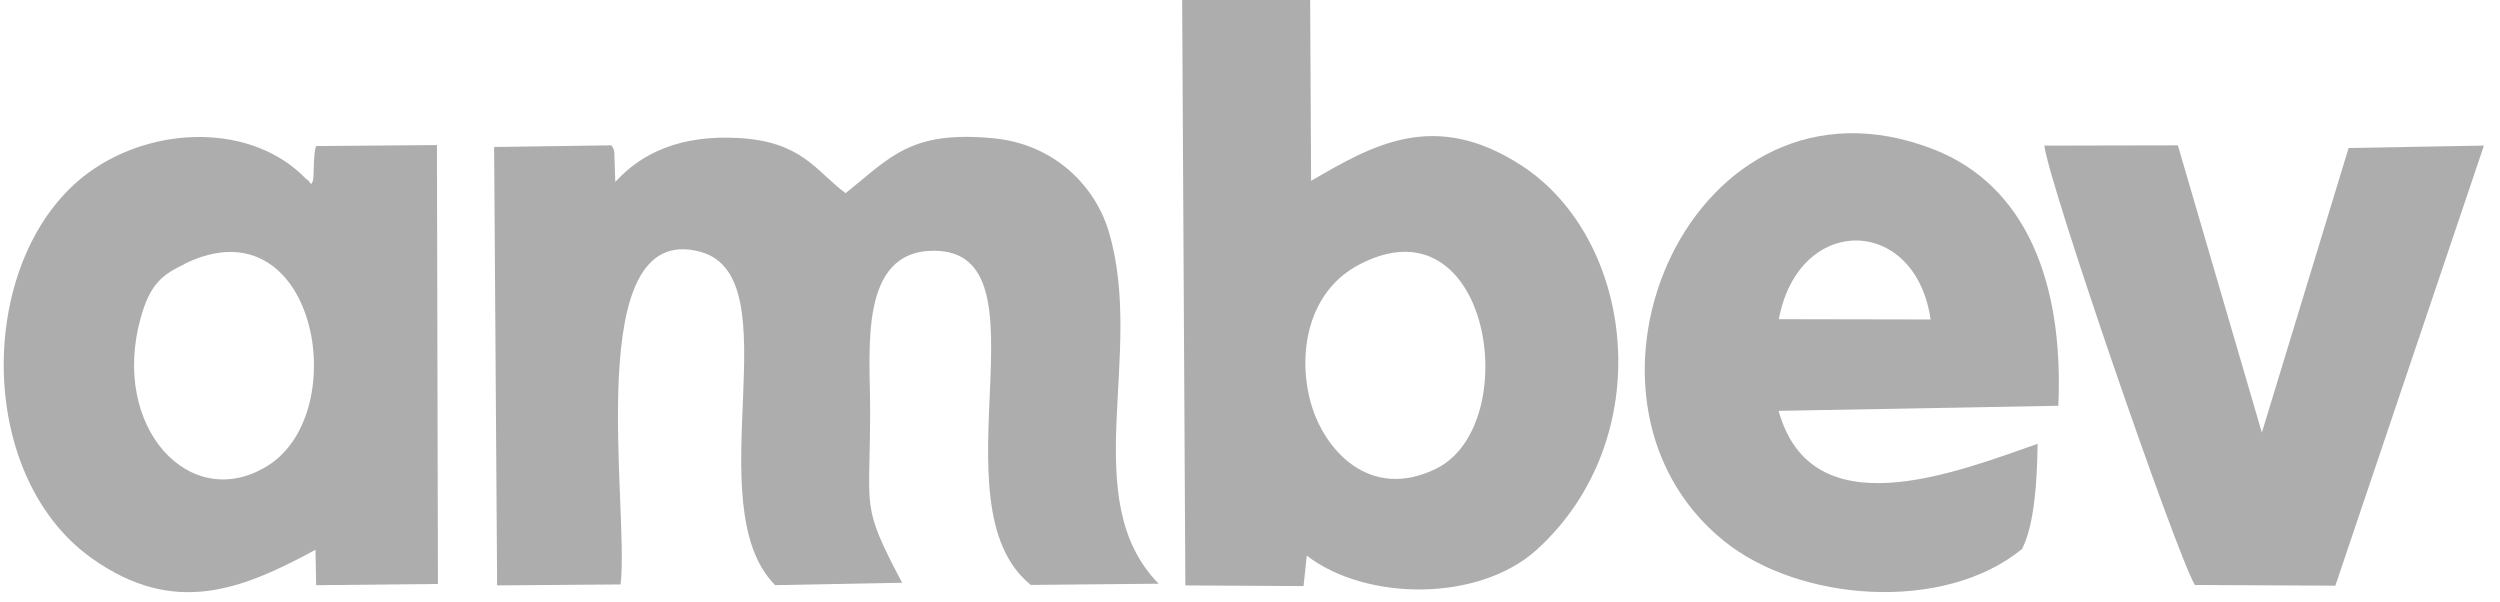 <svg xmlns="http://www.w3.org/2000/svg" width="133" height="32" viewBox="0 0 133 32" fill="none"><path fill-rule="evenodd" clip-rule="evenodd" d="M9.847 14.022C16.763 10.677 18.838 21.869 14.263 24.764C10.139 27.362 5.844 22.744 7.493 16.878C8.012 15.038 8.69 14.588 9.847 14.035L9.847 14.022ZM16.291 9.526C13.445 6.554 8.198 6.651 4.726 9.172C-1.232 13.52 -1.444 25.201 4.887 29.704C9.289 32.829 12.873 31.36 16.783 29.25L16.82 31.132L23.298 31.067L23.245 7.718L16.821 7.769C16.648 8.129 16.728 9.428 16.635 9.647C16.076 10.805 16.954 9.923 16.296 9.525L16.291 9.526Z" fill="#ADADAD"></path><path d="M16.378 10.146C16.408 10.139 16.438 10.182 16.468 10.175C16.483 10.175 16.491 10.16 16.506 10.153H16.566C16.618 10.16 16.626 10.175 16.596 10.233L16.528 10.241C16.483 10.241 16.513 10.248 16.483 10.211H16.468C16.468 10.19 16.483 10.168 16.49 10.16C16.49 10.146 16.491 10.131 16.506 10.124C16.521 10.11 16.596 10.124 16.611 10.124L16.603 10.197H16.551C16.543 10.197 16.535 10.211 16.528 10.197L16.498 10.182H16.476H16.483V10.197L16.506 10.175H16.558C16.566 10.262 16.543 10.219 16.581 10.241H16.513C16.498 10.233 16.491 10.219 16.476 10.219C16.445 10.211 16.416 10.255 16.386 10.241V10.168L16.378 10.146ZM16.445 10C16.445 10 16.46 10.001 16.468 10.015H16.611C16.641 10.015 16.656 10.008 16.626 10.066H16.566C16.535 10.08 16.513 10.029 16.49 10.029L16.46 10.037L16.43 10.044C16.393 10.015 16.37 9.964 16.416 9.928C16.423 9.928 16.438 9.928 16.445 9.913H16.476C16.483 9.92 16.506 9.957 16.528 9.942C16.566 9.92 16.535 9.899 16.588 9.913C16.663 9.942 16.573 10.008 16.543 9.986L16.52 9.957C16.498 9.942 16.468 9.986 16.46 9.993C16.408 9.993 16.355 9.95 16.4 9.899L16.423 9.884L16.483 9.87C16.498 9.877 16.498 9.906 16.52 9.899C16.535 9.899 16.536 9.87 16.543 9.862H16.603C16.678 9.862 16.731 9.935 16.633 9.964H16.543C16.506 9.891 16.543 9.935 16.535 9.92V9.884L16.641 9.891L16.626 9.964C16.6 9.965 16.575 9.963 16.551 9.957C16.551 9.95 16.551 9.935 16.535 9.92C16.543 9.935 16.536 9.913 16.551 9.891H16.626C16.641 9.891 16.611 9.891 16.611 9.928L16.626 9.95C16.626 9.935 16.618 9.928 16.611 9.928L16.566 9.935C16.55 9.92 16.551 9.891 16.535 9.891C16.52 9.891 16.528 9.92 16.513 9.935L16.483 9.942C16.468 9.942 16.498 9.906 16.46 9.906H16.476C16.476 9.913 16.52 9.957 16.535 9.942C16.535 9.942 16.536 9.92 16.551 9.906C16.566 9.891 16.671 9.906 16.566 9.979V9.964L16.543 9.928C16.521 9.906 16.506 9.957 16.498 9.964L16.483 9.971C16.483 9.993 16.483 10.03 16.52 10.015L16.543 10H16.626C16.656 10.059 16.641 10.051 16.611 10.051H16.528H16.468L16.445 10.066V10Z" fill="#ADADAD"></path><path d="M16.535 9.92C16.543 9.935 16.506 9.891 16.543 9.964H16.633C16.731 9.935 16.678 9.862 16.603 9.862H16.543C16.536 9.87 16.535 9.899 16.52 9.899C16.498 9.906 16.498 9.877 16.483 9.87L16.423 9.884L16.4 9.899C16.355 9.95 16.408 9.993 16.46 9.993C16.468 9.986 16.498 9.942 16.52 9.957L16.543 9.986C16.573 10.008 16.663 9.942 16.588 9.913C16.535 9.899 16.566 9.92 16.528 9.942C16.506 9.957 16.483 9.92 16.476 9.913H16.445C16.438 9.928 16.423 9.928 16.416 9.928C16.37 9.964 16.393 10.015 16.43 10.044L16.46 10.037L16.49 10.029C16.513 10.029 16.535 10.08 16.566 10.066H16.626C16.656 10.008 16.641 10.015 16.611 10.015H16.468C16.46 10.001 16.445 10 16.445 10V10.066L16.468 10.051H16.528H16.611C16.641 10.051 16.656 10.059 16.626 10H16.543L16.52 10.015C16.483 10.03 16.483 9.993 16.483 9.971L16.498 9.964C16.506 9.957 16.521 9.906 16.543 9.928L16.566 9.964V9.979C16.671 9.906 16.566 9.891 16.551 9.906C16.536 9.92 16.535 9.942 16.535 9.942C16.52 9.957 16.476 9.913 16.476 9.906H16.46C16.498 9.906 16.468 9.942 16.483 9.942L16.513 9.935C16.528 9.92 16.52 9.891 16.535 9.891C16.551 9.891 16.55 9.92 16.566 9.935L16.611 9.928M16.535 9.92V9.884L16.641 9.891L16.626 9.964C16.6 9.965 16.575 9.963 16.551 9.957C16.551 9.95 16.551 9.935 16.535 9.92ZM16.535 9.92C16.543 9.935 16.536 9.913 16.551 9.891H16.626C16.641 9.891 16.611 9.891 16.611 9.928M16.611 9.928L16.626 9.95C16.626 9.935 16.618 9.928 16.611 9.928ZM16.378 10.146C16.408 10.139 16.438 10.182 16.468 10.175C16.483 10.175 16.491 10.16 16.506 10.153H16.566C16.618 10.16 16.626 10.175 16.596 10.233L16.528 10.241C16.483 10.241 16.513 10.248 16.483 10.211H16.468C16.468 10.19 16.483 10.168 16.49 10.16C16.49 10.146 16.491 10.131 16.506 10.124C16.521 10.11 16.596 10.124 16.611 10.124L16.603 10.197H16.551C16.543 10.197 16.535 10.211 16.528 10.197L16.498 10.182H16.476H16.483V10.197L16.506 10.175H16.558C16.566 10.262 16.543 10.219 16.581 10.241H16.513C16.498 10.233 16.491 10.219 16.476 10.219C16.445 10.211 16.416 10.255 16.386 10.241V10.168L16.378 10.146Z" stroke="#ADADAD" stroke-width="0.185"></path><path fill-rule="evenodd" clip-rule="evenodd" d="M33.017 31.08C33.495 27.041 30.875 11.693 37.246 13.391C42.233 14.73 37.02 26.86 41.236 31.131L47.992 31.003C45.745 26.745 46.303 27.233 46.29 21.766C46.29 18.576 45.678 13.34 49.681 13.34C56.052 13.34 49.562 26.899 54.842 31.118L61.638 31.053C57.249 26.551 60.933 18.909 58.992 12.336C58.26 9.866 56.065 7.666 52.86 7.357C48.445 6.932 47.394 8.348 44.986 10.277C43.417 9.119 42.686 7.537 39.321 7.344C36.248 7.164 34.156 8.11 32.733 9.68L32.681 8.081C32.651 7.914 32.603 7.847 32.524 7.731L26.287 7.82L26.447 31.143L33.017 31.092L33.017 31.08ZM72.29 14.086C79.287 10.394 81.135 22.627 76.387 24.943C72.862 26.654 70.455 23.94 69.75 21.483C69.032 19 69.471 15.578 72.29 14.086ZM69.519 29.558C72.642 31.968 78.648 32.057 81.76 29.24C88.264 23.323 87 12.735 80.936 8.799C76.307 5.801 73.022 7.718 69.75 9.622L69.698 -0.566L62.888 -0.451L63.061 31.144L69.348 31.18C69.521 29.549 69.35 31.195 69.348 31.202L69.519 29.558Z" fill="#ADADAD"></path><path fill-rule="evenodd" clip-rule="evenodd" d="M94.635 16.981C95.686 11.347 101.91 11.45 102.708 16.996L94.635 16.981ZM108.414 23.607C103.958 25.163 96.377 28.174 94.622 21.857L109.504 21.587C109.797 14.937 107.735 9.855 102.881 7.951C90.073 2.934 82.199 21.06 91.696 28.765C95.686 32.007 103.4 32.624 107.576 29.203C108.241 27.878 108.374 25.562 108.401 23.607H108.414ZM132.128 7.745L124.946 7.874L120.331 23.015L115.862 7.732L108.76 7.747C108.986 9.741 115.756 29.41 116.766 31.121L124.241 31.158L132.141 7.757L132.128 7.745Z" fill="#ADADAD"></path></svg>